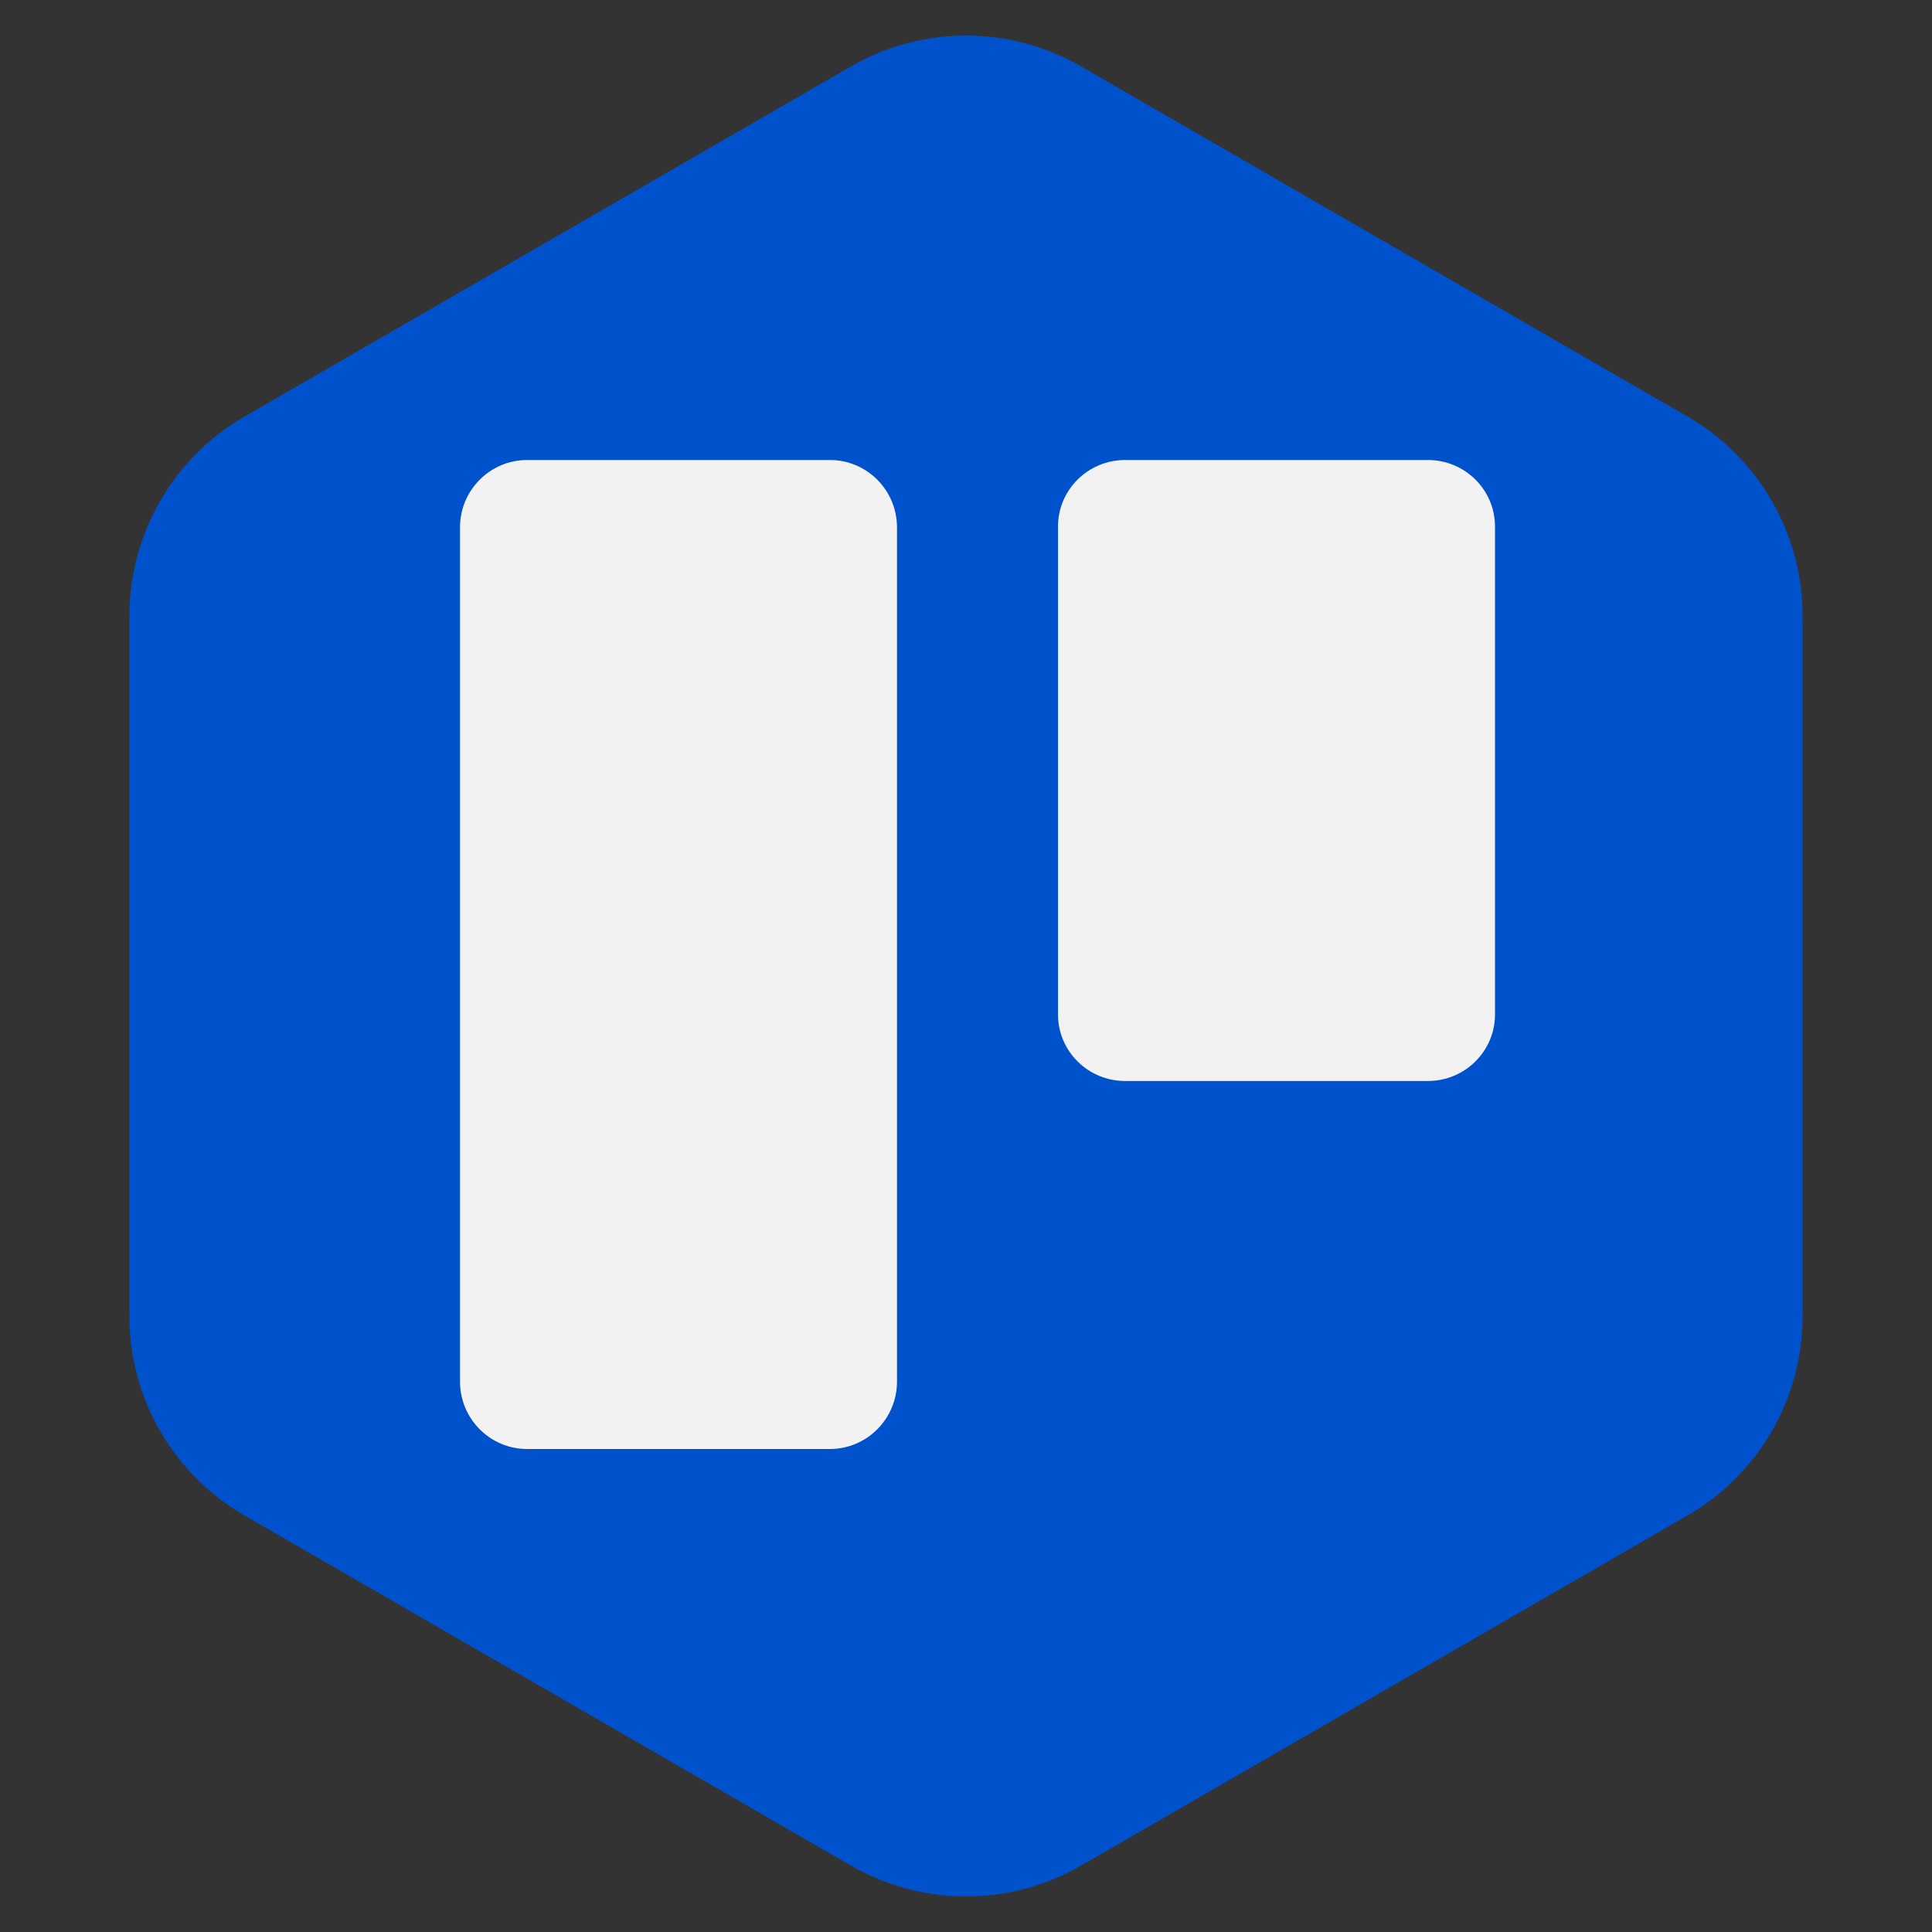 <svg width="84" height="84" viewBox="0 0 84 84" fill="none" xmlns="http://www.w3.org/2000/svg">
<rect x="0" y="0" width="84" height="84" fill="#333333" stroke="none"/>
<path d="M37 2.887C40.094 1.1 43.906 1.1 47 2.887L73.373 18.113C76.467 19.9 78.373 23.201 78.373 26.773V57.227C78.373 60.799 76.467 64.1 73.373 65.887L47 81.113C43.906 82.9 40.094 82.9 37 81.113L10.627 65.887C7.533 64.1 5.627 60.799 5.627 57.227L5.627 26.773C5.627 23.201 7.533 19.9 10.627 18.113L37 2.887Z" fill="#0052CC"/>
<path d="M62.08 20H48.92C47.307 20 46 21.295 46 22.893V44.107C46 45.705 47.307 47 48.92 47H62.08C63.693 47 65 45.705 65 44.107V22.893C65 21.295 63.693 20 62.08 20Z" fill="#F2F2F2"/>
<path d="M36.08 20H22.92C21.307 20 20 21.313 20 22.932V60.068C20 61.687 21.307 63 22.92 63H36.08C37.693 63 39 61.687 39 60.068V22.932C39 21.313 37.693 20 36.08 20Z" fill="#F2F2F2"/>
</svg>
